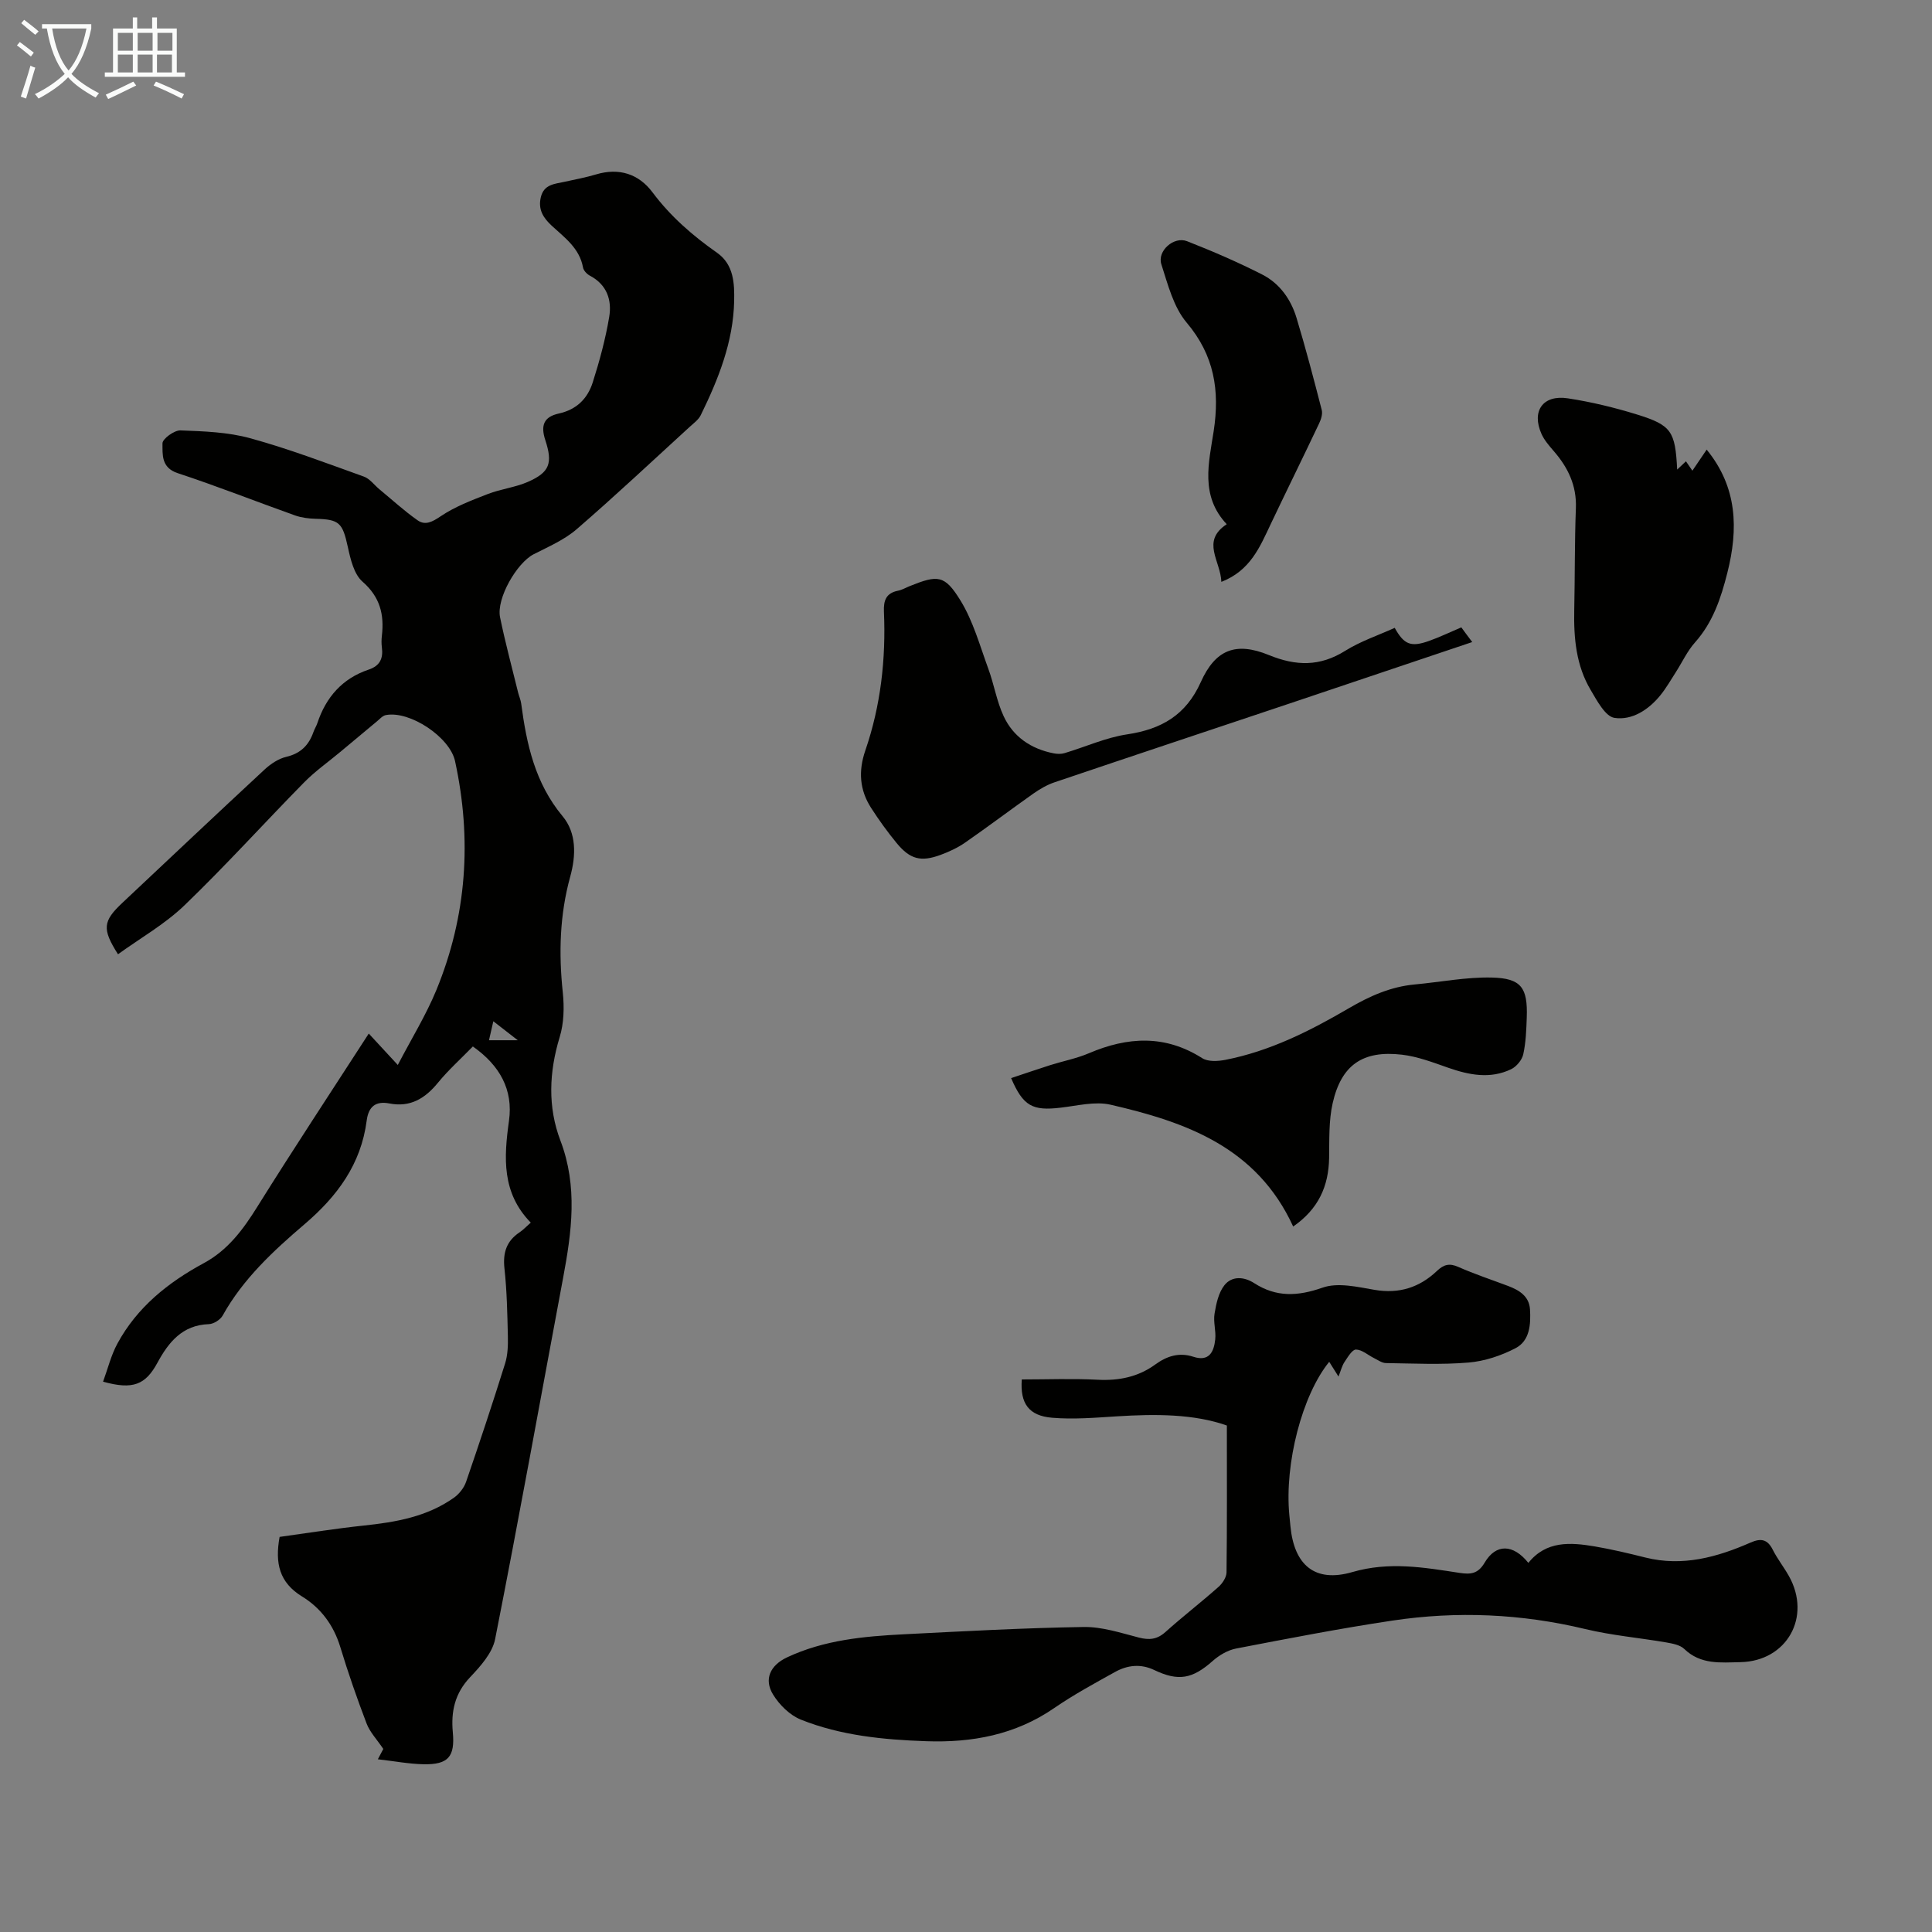 <svg enable-background="new 0 0 400 400" viewBox="0 0 400 400" xmlns="http://www.w3.org/2000/svg"><rect x="0" y="0" width="400" height="400" fill="#808080" stroke="none"/><path d="m6.4 11.7c-1-.8-1.9-1.6-2.9-2.3l.6-.7c.9.7 1.9 1.4 2.9 2.2zm-2.1 8.3c.7-2.1 1.4-4.2 2-6.4.2.1.6.3 1 .4-.7 2.3-1.3 4.4-1.9 6.4zm3-12.8c-1.1-.9-2.1-1.7-2.9-2.4l.6-.7c1 .8 2 1.5 3 2.4zm1.4-1.3v-.9h10.2v.9c-.9 4.2-2.3 7.3-4.1 9.4 1.3 1.4 3.2 2.7 5.7 4-.2.2-.4.5-.7.9-2.5-1.4-4.4-2.7-5.7-4.2-1.4 1.5-3.5 3-6.1 4.4 0 0 0 0-.1-.1-.3-.4-.5-.7-.7-.8 2.7-1.3 4.7-2.8 6.2-4.2-1.8-2.2-3-5.3-3.7-9.4zm9.2 0h-7.1c.6 3.8 1.7 6.7 3.4 8.7 1.7-2 2.9-4.8 3.7-8.7z" fill="#fafbfa"/><path d="m31.6 3.6h.9v2.3h4.1v9.1h1.7v.9h-16.6v-.9h1.7v-9.1h4.1v-2.3h.9v2.3h3.1v-2.3zm-4 13.3.6.8c-1.9.9-3.8 1.9-5.8 2.8-.2-.3-.3-.6-.5-.9 2-.9 3.9-1.8 5.7-2.7zm-3.2-10.1v3.7h3.1v-3.7zm0 4.5v3.7h3.1v-3.7zm4.1-4.5v3.7h3.1v-3.7zm0 4.5v3.7h3.1v-3.7zm9.1 9.1c-2.1-1.1-4.1-2-5.8-2.7l.5-.8c2.2.9 4.1 1.8 5.8 2.6zm-1.9-13.6h-3.1v3.7h3.1zm-3.2 4.5v3.7h3.1v-3.7z" fill="#fafbfa"/><g fill="#010100"><path d="m78.23 364.24c.66-1.25 1.07-2.03 1.13-2.14-1.36-2.01-2.79-3.49-3.46-5.26-1.99-5.22-3.83-10.5-5.45-15.85-1.38-4.52-4.02-8.07-7.92-10.46-4.68-2.87-5.64-6.86-4.64-12.33 5.74-.79 11.56-1.73 17.43-2.35 6.63-.7 13.1-1.82 18.67-5.77 1.08-.77 2.08-2.04 2.51-3.29 2.8-8.13 5.51-16.3 8.08-24.51.55-1.76.61-3.73.57-5.6-.11-4.7-.2-9.41-.71-14.08-.35-3.24.42-5.65 3.13-7.46.74-.49 1.35-1.16 2.32-2.01-6.04-6.17-5.57-13.48-4.51-21.09.9-6.44-1.92-11.47-7.48-15.38-2.46 2.53-5.05 4.85-7.22 7.5-2.67 3.27-5.73 5.14-10.06 4.3-2.86-.55-4.32.65-4.7 3.54-1.17 9.02-6.07 15.66-12.88 21.47-6.44 5.5-12.72 11.31-16.94 18.9-.49.88-1.87 1.75-2.87 1.78-5.49.19-8.34 3.76-10.64 8-2.47 4.55-5.06 5.64-11.25 3.91.98-2.67 1.65-5.46 2.97-7.89 4.07-7.51 10.48-12.65 17.87-16.64 5.02-2.71 8.18-7 11.13-11.74 7.49-12 15.29-23.81 23.04-35.8 1.62 1.75 3.5 3.79 6.01 6.5 2.88-5.53 5.86-10.35 7.99-15.52 6.3-15.34 7.38-31.21 3.86-47.4-1.08-4.96-9.36-10.48-14.33-9.52-.67.13-1.25.81-1.83 1.29-2.56 2.12-5.1 4.25-7.65 6.38-2.48 2.07-5.15 3.95-7.41 6.24-8.31 8.45-16.27 17.27-24.8 25.48-4.06 3.91-9.13 6.78-13.76 10.13-3.33-5.24-3.15-6.85.94-10.68 9.79-9.2 19.55-18.43 29.4-27.56 1.26-1.17 2.89-2.26 4.52-2.64 2.96-.7 4.65-2.41 5.6-5.12.22-.63.6-1.21.81-1.84 1.79-5.39 5.18-9.27 10.64-11.1 2.34-.78 3.03-2.34 2.72-4.62-.1-.77-.09-1.57 0-2.35.52-4.41-.36-8.05-4.01-11.24-1.76-1.54-2.48-4.62-3.03-7.15-1.1-5.03-1.74-5.74-6.7-5.86-1.43-.04-2.92-.23-4.25-.7-8.1-2.89-16.11-6.06-24.28-8.75-3.46-1.14-3.12-3.89-3.15-6.16-.02-.93 2.44-2.74 3.72-2.69 4.85.18 9.84.35 14.48 1.63 7.96 2.19 15.71 5.14 23.49 7.93 1.23.44 2.14 1.73 3.21 2.62 2.63 2.17 5.15 4.49 7.93 6.44 1.58 1.1 3.03.33 4.76-.84 2.95-1.99 6.41-3.31 9.77-4.61 2.68-1.04 5.66-1.36 8.29-2.51 4.54-1.99 5.17-3.88 3.61-8.65-1-3.03-.32-4.82 2.78-5.5 3.74-.82 5.98-3.13 7.04-6.45 1.41-4.43 2.64-8.97 3.41-13.55.58-3.46-.45-6.66-3.96-8.52-.63-.33-1.34-1.06-1.46-1.71-.72-4.01-3.81-6.19-6.48-8.66-1.76-1.63-2.86-3.35-2.26-5.89.64-2.7 2.87-2.75 4.91-3.2 2.18-.48 4.39-.89 6.53-1.53 4.77-1.43 8.84-.09 11.67 3.69 3.75 5.02 8.33 8.99 13.39 12.54 3.49 2.46 3.6 6.41 3.53 10-.18 8.43-3.26 16.15-6.92 23.62-.47.95-1.47 1.67-2.29 2.42-7.77 7.1-15.44 14.31-23.4 21.19-2.56 2.21-5.84 3.62-8.9 5.18-3.49 1.79-7.75 9.16-6.96 13.04 1.07 5.25 2.48 10.43 3.75 15.63.19.76.53 1.49.63 2.26 1.11 8.41 2.86 16.45 8.57 23.31 2.88 3.46 2.81 8.07 1.57 12.54-2.17 7.86-2.39 15.85-1.53 23.95.32 3.05.24 6.37-.65 9.26-2.2 7.24-2.49 14.46.16 21.41 3.62 9.51 2.34 18.89.56 28.4-4.67 24.94-9.16 49.91-14.08 74.81-.57 2.88-3.03 5.62-5.18 7.89-3.16 3.33-3.98 7.08-3.58 11.39.47 5.07-.94 6.73-6.08 6.63-3.03-.07-6.01-.64-9.44-1.03zm23.01-148.87h5.96c-2.02-1.57-3.41-2.65-5.06-3.93-.37 1.64-.62 2.7-.9 3.93z"/><path d="m277.12 285c-.76-1.22-1.33-2.11-1.92-3.05-5.61 6.89-9.27 21.06-8.26 31.7.07.78.15 1.56.23 2.34.77 8.03 5.04 11.75 12.82 9.49 7.63-2.22 14.83-.96 22.2.17 2.3.35 3.82.2 5.19-2.12 2.34-3.97 5.92-3.87 9.05.05 3.7-4.62 8.71-4.26 13.75-3.41 3.52.6 7.01 1.43 10.48 2.3 7.7 1.92 14.84-.06 21.8-3.11 2.12-.93 3.48-.68 4.57 1.49.95 1.89 2.29 3.58 3.33 5.43 4.76 8.45-.39 17.65-10.01 17.85-4.08.08-8.24.56-11.64-2.73-.87-.84-2.42-1.12-3.71-1.35-5.59-.96-11.28-1.45-16.78-2.77-13.24-3.18-26.57-3.76-39.96-1.75-10.82 1.62-21.58 3.71-32.33 5.78-1.73.33-3.51 1.38-4.85 2.57-4.19 3.71-7.07 4.29-12.13 1.87-2.77-1.32-5.51-1.01-8.05.39-4.29 2.38-8.62 4.73-12.66 7.51-8.04 5.53-16.97 7.18-26.46 6.85-8.86-.31-17.68-1.16-25.97-4.47-2.27-.91-4.43-3.04-5.74-5.17-1.97-3.18-.61-6.08 2.88-7.72 7.66-3.6 15.91-4.36 24.19-4.78 12.4-.63 24.8-1.31 37.21-1.51 3.81-.06 7.68 1.22 11.44 2.19 2.16.55 3.77.4 5.49-1.14 3.58-3.21 7.4-6.16 11-9.35.82-.73 1.64-1.98 1.66-3 .12-9.94.07-19.89.07-30.41-6.8-2.41-14.76-2.41-22.81-1.9-4.45.28-8.94.66-13.36.29-4.86-.4-6.66-2.98-6.29-7.93 5.21 0 10.46-.21 15.69.06 4.42.23 8.4-.57 11.98-3.18 2.37-1.72 4.91-2.54 7.84-1.58 3.28 1.08 4.27-1.02 4.54-3.59.19-1.75-.43-3.61-.14-5.33.34-2.05.82-4.36 2.06-5.91 1.53-1.91 4.02-1.78 6.13-.42 4.59 2.96 9.02 2.75 14.18.94 3.16-1.11 7.21-.15 10.76.46 5.09.87 9.31-.49 12.93-3.93 1.38-1.31 2.56-1.64 4.4-.82 3.37 1.49 6.88 2.65 10.33 3.95 2.31.87 4.36 2.14 4.52 4.85.18 3.06-.02 6.47-2.98 8.02-2.97 1.55-6.41 2.7-9.73 2.98-5.67.48-11.4.19-17.11.11-.82-.01-1.65-.62-2.44-1.01-1.27-.63-2.5-1.76-3.76-1.79-.78-.02-1.7 1.55-2.36 2.54-.54.79-.77 1.79-1.27 3.05z"/><path d="m304.81 132.93c-13.01 4.38-25.6 8.62-38.2 12.85-16.09 5.39-32.19 10.74-48.26 16.18-1.55.52-3.03 1.38-4.37 2.32-4.75 3.35-9.39 6.86-14.16 10.17-1.54 1.07-3.31 1.89-5.07 2.54-4.08 1.51-6.33.93-9.1-2.43-1.91-2.32-3.68-4.78-5.31-7.31-2.37-3.7-2.65-7.6-1.19-11.85 3.2-9.3 4.28-18.94 3.86-28.74-.1-2.34.43-3.86 2.91-4.36.86-.17 1.66-.65 2.49-.98 5.75-2.3 7.17-2.33 10.46 3.03 2.62 4.27 4 9.33 5.75 14.11 1.19 3.23 1.73 6.72 3.17 9.81 1.99 4.29 5.69 6.79 10.36 7.7.72.14 1.55.17 2.24-.04 4.33-1.29 8.56-3.23 12.98-3.89 7.09-1.06 12.16-3.98 15.23-10.8 3.04-6.77 7.26-8.42 14.13-5.61 5.61 2.29 10.54 2.39 15.77-.88 3.18-1.99 6.84-3.21 10.26-4.76 1.93 3.47 3.34 4.04 7.07 2.72 2.2-.78 4.32-1.8 6.72-2.82.63.88 1.29 1.74 2.26 3.04z"/><path d="m267.74 253.94c-7.56-16.48-22.27-21.64-37.8-25.22-3.22-.74-6.88.21-10.32.61-5.86.7-7.78-.31-10.28-6.12 2.72-.9 5.41-1.83 8.11-2.69 2.66-.84 5.45-1.37 8-2.46 8.02-3.42 15.76-3.87 23.45 1.02 1.2.77 3.26.65 4.8.35 9.23-1.8 17.53-5.99 25.54-10.67 4.31-2.52 8.68-4.48 13.68-4.94 5.31-.49 10.63-1.55 15.93-1.43 6.11.14 7.46 2.1 7.25 8.25-.09 2.57-.18 5.18-.73 7.66-.26 1.17-1.41 2.54-2.51 3.07-4.32 2.07-8.67 1.21-13.01-.3-3.14-1.1-6.34-2.33-9.6-2.71-8.11-.94-12.55 2.13-14.34 10.06-.82 3.64-.67 7.53-.73 11.31-.1 5.87-2.21 10.58-7.44 14.21z"/><path d="m347.24 97.22c.77-.72 1.23-1.15 1.82-1.71.42.62.81 1.18 1.33 1.94 1.06-1.57 1.98-2.93 2.96-4.36 6.38 7.81 6.57 16.44 4.28 25.5-1.32 5.23-2.98 10.25-6.7 14.42-1.61 1.81-2.66 4.12-3.99 6.19-1.03 1.6-1.98 3.27-3.17 4.74-2.44 3.01-5.87 5.24-9.51 4.69-1.9-.29-3.61-3.55-4.92-5.76-3.02-5.07-3.53-10.74-3.41-16.53.15-7.04.07-14.1.34-21.14.18-4.7-1.65-8.44-4.61-11.84-.94-1.09-1.93-2.23-2.51-3.52-2.11-4.73.29-8.16 5.45-7.37 4.84.74 9.65 1.9 14.33 3.35 7.15 2.22 7.91 3.47 8.31 11.4z"/><path d="m252.87 120.47c-.16-4.38-4.26-8.4 1.11-11.94-5.55-5.89-3.7-12.75-2.7-19.27 1.28-8.4.14-15.68-5.6-22.47-2.72-3.22-3.89-7.9-5.24-12.09-.88-2.75 2.6-5.83 5.33-4.76 5.28 2.07 10.51 4.33 15.56 6.9 3.61 1.84 5.95 5.14 7.11 9 1.9 6.29 3.57 12.66 5.21 19.03.22.84-.14 1.96-.54 2.8-3.29 6.94-6.69 13.83-9.99 20.77-2.25 4.74-4.21 9.68-10.25 12.03z"/></g></svg>